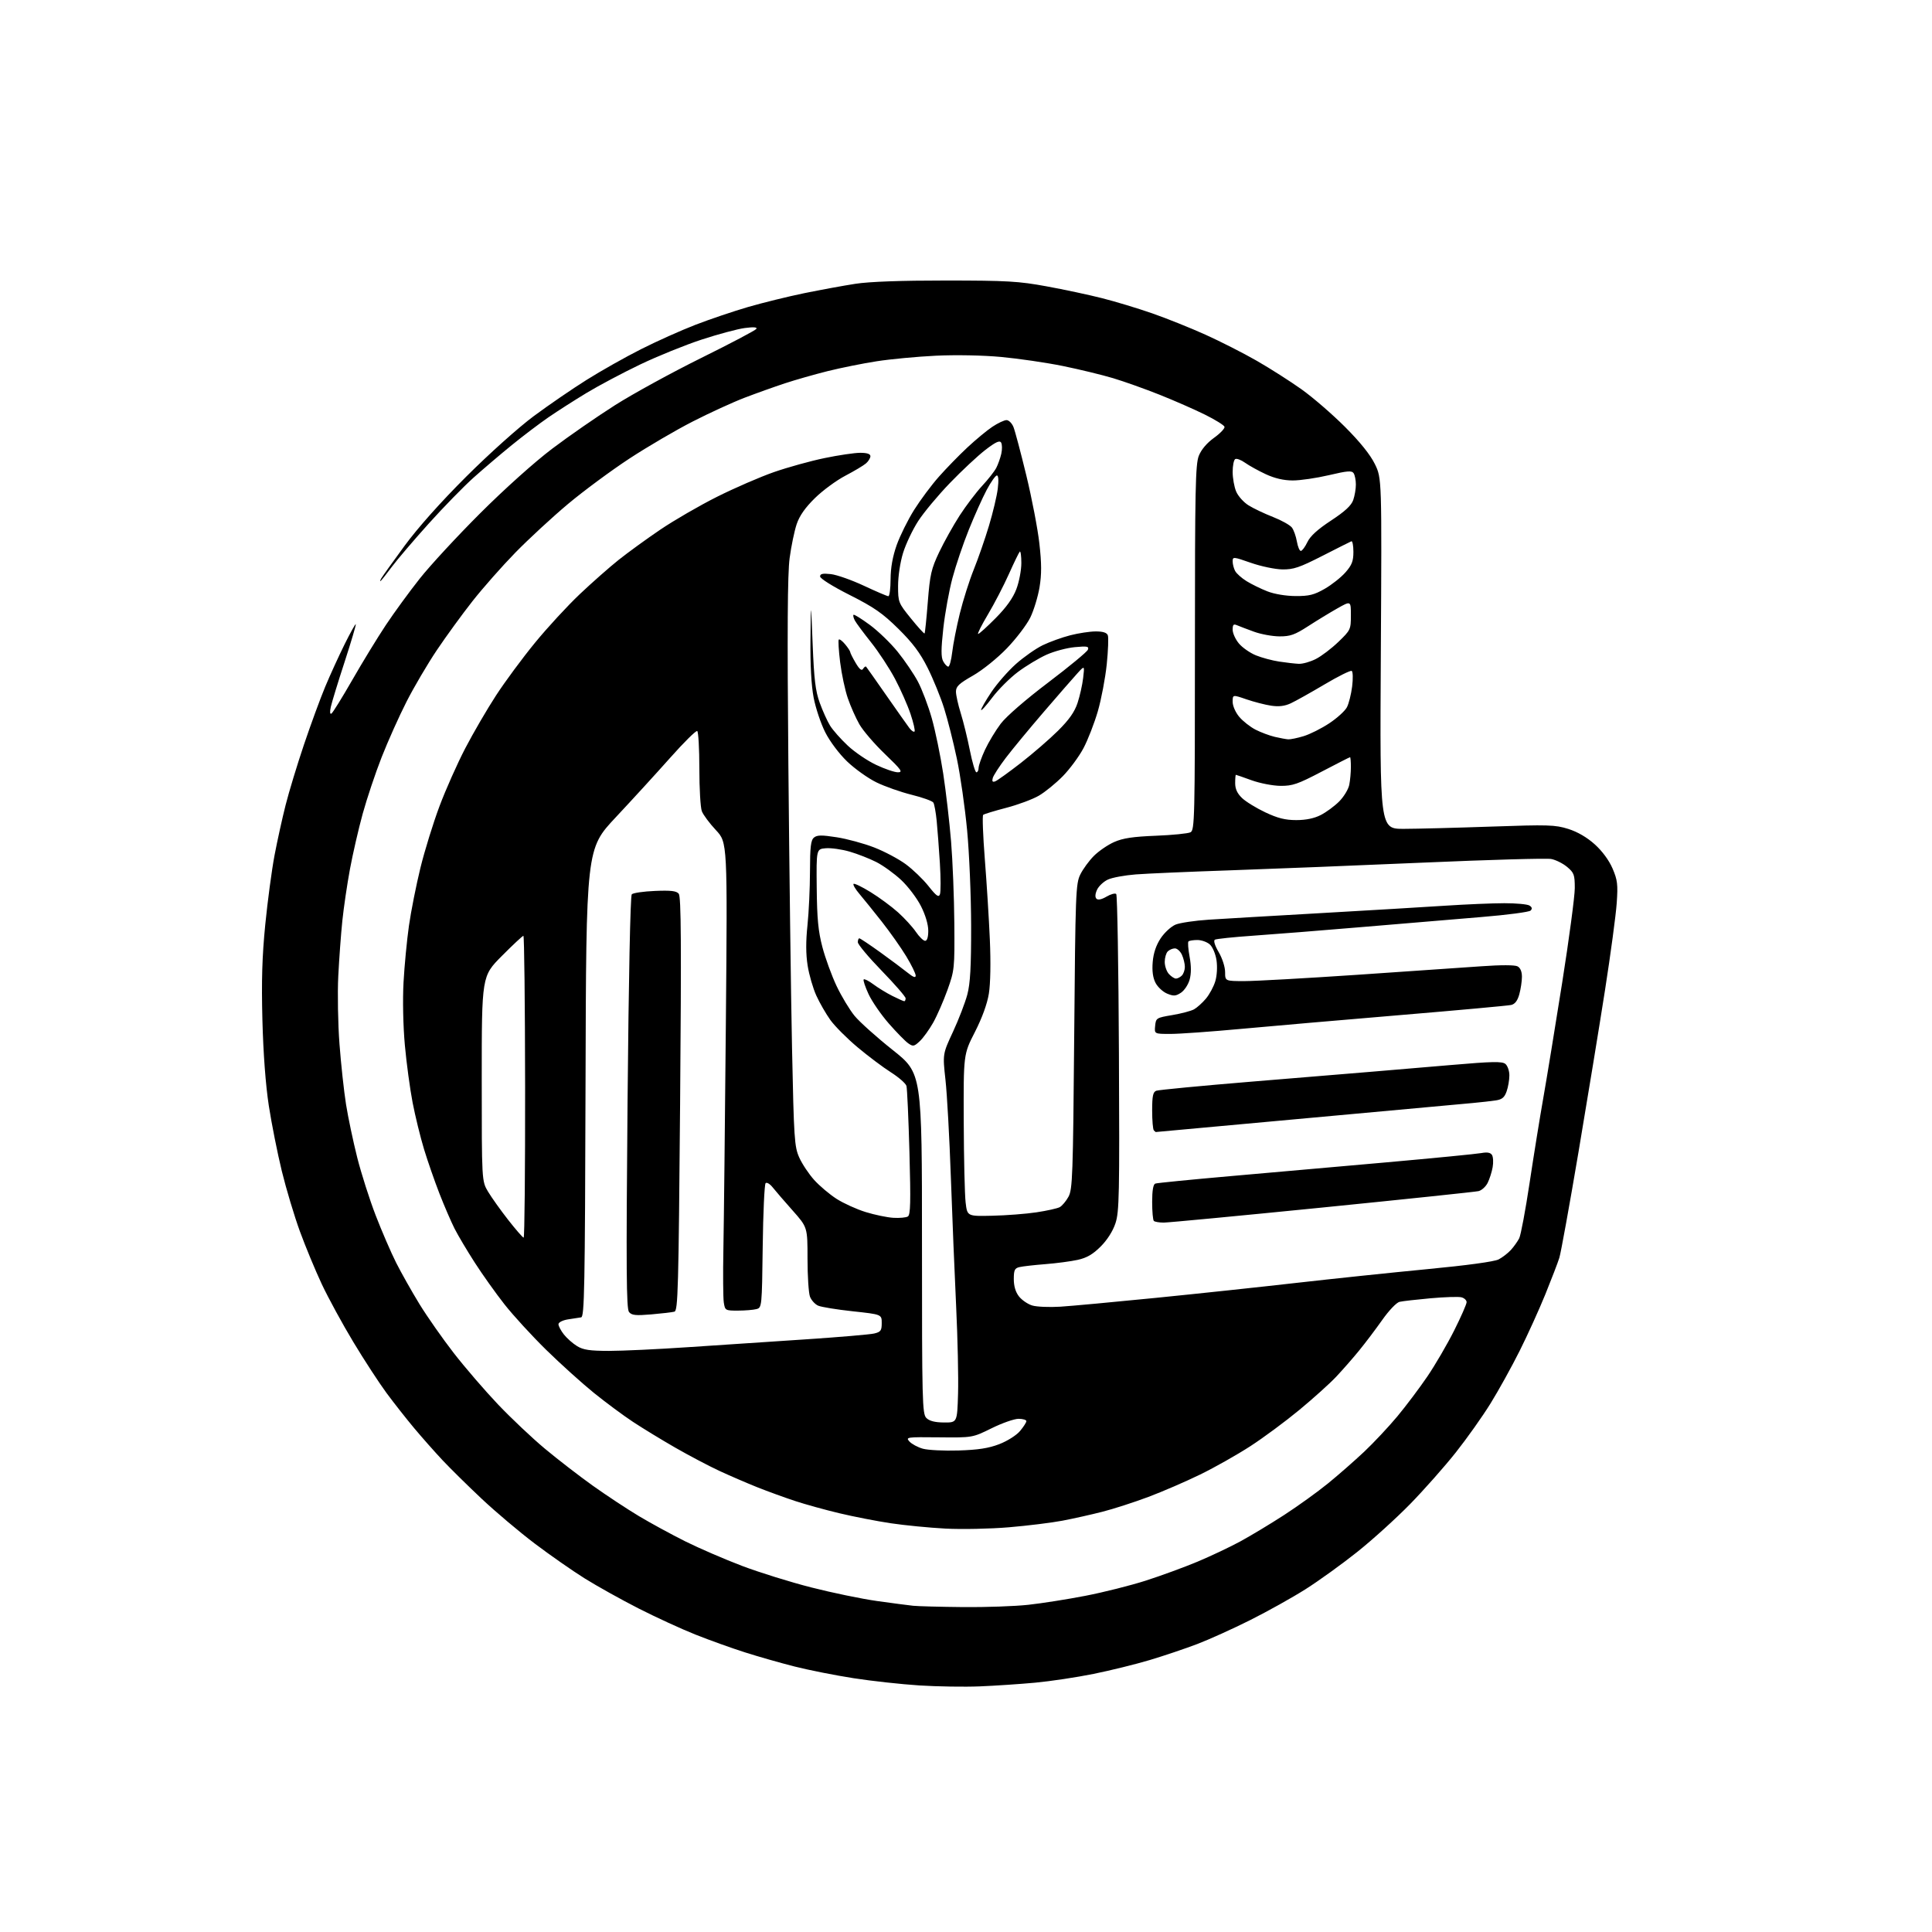 <?xml version="1.0" encoding="UTF-8" standalone="no"?>
<svg 
  version="1.1" 
  xmlns="http://www.w3.org/2000/svg" 
  xmlns:xlink="http://www.w3.org/1999/xlink" 
  xmlns:svg="http://www.w3.org/2000/svg"
  xmlns:rdf="http://www.w3.org/1999/02/22-rdf-syntax-ns#"
  xmlns:cc="http://creativecommons.org/ns#"
  xmlns:dc="http://purl.org/dc/elements/1.1/"
  viewBox="0 0 768 768"
  width="768"
  height="768"
>
<style>svg {background-color: white; }</style>"
<path stroke="none" fill="black" fill-rule="evenodd" d="M389.50,670.36C383.45,670.61 372.65,670.44 365.50,669.99C358.35,669.53 346.56,668.24 339.30,667.11C332.04,665.98 321.48,663.89 315.85,662.46C310.21,661.03 301.30,658.49 296.05,656.81C290.80,655.14 282.00,651.98 276.50,649.79C271.00,647.61 260.84,642.94 253.93,639.43C247.02,635.91 237.35,630.52 232.43,627.45C227.52,624.38 218.55,618.12 212.50,613.54C206.45,608.96 197.00,600.98 191.50,595.81C186.00,590.64 178.99,583.73 175.92,580.46C172.84,577.18 167.77,571.44 164.64,567.71C161.52,563.98 156.56,557.68 153.63,553.71C150.70,549.74 144.78,540.65 140.47,533.50C136.16,526.35 130.52,516.00 127.93,510.50C125.35,505.00 121.43,495.55 119.22,489.50C117.01,483.45 113.77,472.65 112.02,465.50C110.28,458.35 107.95,446.65 106.85,439.50C105.59,431.26 104.66,418.81 104.31,405.50C103.91,389.79 104.19,380.22 105.45,367.50C106.38,358.15 108.04,345.77 109.13,340.00C110.23,334.23 112.21,325.23 113.54,320.00C114.86,314.77 118.14,303.98 120.83,296.00C123.52,288.02 127.32,277.68 129.27,273.00C131.22,268.32 134.69,260.74 136.97,256.14C139.25,251.54 141.26,247.94 141.43,248.14C141.60,248.34 139.60,255.09 136.98,263.14C134.35,271.19 131.89,279.23 131.50,281.01C131.06,283.03 131.15,284.02 131.76,283.65C132.29,283.32 136.02,277.30 140.05,270.28C144.08,263.25 150.07,253.45 153.36,248.50C156.65,243.55 162.72,235.22 166.86,230.00C170.99,224.78 181.83,213.06 190.94,203.97C200.61,194.32 212.49,183.67 219.50,178.37C226.10,173.38 237.35,165.59 244.50,161.05C251.65,156.52 267.07,148.07 278.76,142.29C290.45,136.51 300.31,131.31 300.66,130.74C301.09,130.04 299.59,129.93 296.02,130.40C293.12,130.79 285.41,132.86 278.89,135.00C272.36,137.14 261.40,141.58 254.52,144.87C247.65,148.16 238.08,153.23 233.26,156.14C228.44,159.05 221.57,163.44 218.00,165.90C214.43,168.36 207.90,173.31 203.50,176.89C199.10,180.46 192.27,186.28 188.32,189.80C184.38,193.32 176.31,201.59 170.39,208.17C164.47,214.75 157.93,222.41 155.86,225.19C153.78,227.97 151.77,230.53 151.38,230.88C150.99,231.22 151.05,230.82 151.51,230.00C151.97,229.18 156.15,223.32 160.80,217.00C166.12,209.76 175.24,199.53 185.38,189.42C194.48,180.34 206.15,169.88 212.17,165.42C218.04,161.06 227.49,154.58 233.17,151.02C238.85,147.45 248.57,141.96 254.78,138.83C260.98,135.69 270.71,131.33 276.41,129.13C282.11,126.93 291.53,123.74 297.36,122.04C303.18,120.35 313.25,117.87 319.72,116.54C326.20,115.22 335.32,113.54 340.00,112.82C345.51,111.96 358.18,111.50 376.00,111.51C400.32,111.52 404.95,111.79 416.00,113.82C422.88,115.07 432.81,117.19 438.08,118.53C443.35,119.86 452.31,122.57 458.00,124.55C463.69,126.53 473.22,130.35 479.18,133.04C485.14,135.73 494.33,140.40 499.60,143.43C504.88,146.46 512.85,151.54 517.32,154.72C521.80,157.90 529.58,164.62 534.61,169.65C540.65,175.69 544.70,180.74 546.53,184.47C549.30,190.14 549.30,190.14 548.90,259.82C548.50,329.50 548.50,329.50 558.00,329.48C563.23,329.47 578.79,329.07 592.59,328.59C615.47,327.79 618.18,327.87 623.41,329.51C627.09,330.67 630.85,332.86 633.93,335.63C636.89,338.29 639.60,341.96 641.00,345.21C642.98,349.82 643.19,351.56 642.67,358.99C642.35,363.67 640.26,379.20 638.03,393.50C635.80,407.80 631.04,436.82 627.47,458.00C623.89,479.18 620.47,498.07 619.86,500.00C619.26,501.93 616.75,508.45 614.30,514.50C611.84,520.55 607.25,530.67 604.08,537.00C600.91,543.33 595.72,552.71 592.53,557.86C589.35,563.01 583.13,571.78 578.71,577.36C574.29,582.94 566.14,592.15 560.59,597.84C555.04,603.52 545.55,612.12 539.50,616.94C533.45,621.76 524.21,628.42 518.98,631.73C513.74,635.05 503.86,640.56 497.02,643.99C490.18,647.42 480.69,651.71 475.93,653.53C471.17,655.34 462.69,658.20 457.08,659.88C451.48,661.56 441.41,664.04 434.70,665.40C427.99,666.76 417.55,668.33 411.50,668.89C405.45,669.45 395.55,670.11 389.50,670.36zM382.79,638.84C391.75,638.93 403.45,638.52 408.79,637.93C414.13,637.35 424.35,635.74 431.50,634.35C438.65,632.97 449.45,630.25 455.50,628.31C461.55,626.37 470.77,622.99 476.00,620.80C481.23,618.61 488.88,614.99 493.00,612.76C497.12,610.52 504.98,605.79 510.46,602.24C515.93,598.69 523.80,593.03 527.94,589.65C532.09,586.27 538.55,580.60 542.31,577.06C546.06,573.52 551.97,567.22 555.44,563.06C558.90,558.90 564.29,551.74 567.41,547.15C570.53,542.56 575.31,534.36 578.04,528.92C580.77,523.48 583.00,518.41 583.00,517.63C583.00,516.86 582.08,515.99 580.95,515.70C579.83,515.40 574.32,515.58 568.70,516.08C563.09,516.59 557.53,517.22 556.34,517.50C555.13,517.77 552.09,520.96 549.43,524.75C546.81,528.46 542.64,533.98 540.16,537.00C537.69,540.02 533.60,544.68 531.08,547.35C528.56,550.02 522.00,555.92 516.49,560.48C510.99,565.03 502.22,571.53 496.99,574.91C491.77,578.29 482.82,583.35 477.10,586.14C471.38,588.93 462.11,592.94 456.49,595.05C450.87,597.16 442.64,599.82 438.20,600.95C433.77,602.08 426.64,603.68 422.36,604.49C418.09,605.31 408.50,606.49 401.05,607.12C393.60,607.75 382.25,607.98 375.83,607.64C369.41,607.30 359.60,606.34 354.04,605.51C348.48,604.67 339.33,602.89 333.72,601.55C328.10,600.22 320.12,598.01 316.00,596.65C311.88,595.29 305.12,592.83 301.00,591.19C296.88,589.54 290.10,586.62 285.94,584.69C281.79,582.76 273.91,578.61 268.44,575.47C262.97,572.33 255.40,567.71 251.60,565.20C247.81,562.70 240.83,557.53 236.10,553.71C231.37,549.88 222.85,542.20 217.16,536.63C211.48,531.06 204.00,522.90 200.54,518.50C197.08,514.10 191.77,506.64 188.73,501.91C185.69,497.19 182.07,491.10 180.69,488.38C179.32,485.66 176.61,479.40 174.69,474.47C172.77,469.54 170.01,461.59 168.55,456.80C167.10,452.02 165.06,443.69 164.02,438.30C162.98,432.91 161.59,422.65 160.94,415.50C160.25,407.92 160.03,397.49 160.41,390.50C160.77,383.90 161.74,373.77 162.56,368.00C163.38,362.23 165.44,351.88 167.12,345.00C168.81,338.12 172.22,327.10 174.70,320.50C177.17,313.90 181.79,303.53 184.95,297.45C188.12,291.37 193.62,281.92 197.18,276.45C200.74,270.98 207.71,261.55 212.67,255.50C217.62,249.45 225.64,240.76 230.48,236.18C235.31,231.61 242.26,225.48 245.92,222.56C249.58,219.65 257.03,214.23 262.48,210.54C267.94,206.84 278.09,200.96 285.06,197.47C292.02,193.98 302.20,189.57 307.67,187.66C313.14,185.76 322.18,183.25 327.75,182.10C333.33,180.94 339.71,180.00 341.94,180.00C344.67,180.00 346.00,180.44 346.00,181.35C346.00,182.08 345.21,183.37 344.25,184.20C343.29,185.04 339.59,187.24 336.03,189.11C332.47,190.97 327.03,194.97 323.95,198.00C320.08,201.79 317.82,205.01 316.69,208.36C315.79,211.04 314.52,217.11 313.89,221.86C313.05,228.13 312.91,250.71 313.39,304.00C313.75,344.43 314.40,395.05 314.84,416.50C315.59,452.79 315.79,455.82 317.71,460.12C318.84,462.66 321.51,466.68 323.64,469.04C325.76,471.40 329.77,474.78 332.54,476.56C335.31,478.33 340.51,480.70 344.11,481.81C347.71,482.92 352.66,483.95 355.12,484.10C357.57,484.25 360.17,484.01 360.89,483.57C361.94,482.92 362.06,477.89 361.52,458.13C361.15,444.58 360.61,432.68 360.33,431.68C360.05,430.68 357.27,428.25 354.16,426.27C351.05,424.30 345.08,419.82 340.90,416.31C336.71,412.80 331.86,407.93 330.10,405.49C328.35,403.05 325.83,398.68 324.51,395.78C323.18,392.87 321.63,387.51 321.05,383.85C320.33,379.33 320.31,374.22 320.98,367.85C321.52,362.71 321.97,353.04 321.98,346.37C322.00,336.63 322.31,333.99 323.56,332.95C324.80,331.92 326.60,331.89 332.58,332.82C336.69,333.46 343.39,335.28 347.46,336.86C351.54,338.44 357.20,341.44 360.04,343.53C362.88,345.62 366.96,349.54 369.10,352.25C372.21,356.18 373.13,356.84 373.64,355.50C373.99,354.57 373.98,349.02 373.62,343.16C373.25,337.30 372.68,329.73 372.35,326.35C372.02,322.97 371.42,319.68 371.03,319.05C370.64,318.41 366.76,317.01 362.41,315.94C358.06,314.86 351.75,312.64 348.39,311.00C345.03,309.36 339.80,305.62 336.75,302.70C333.56,299.63 329.88,294.73 328.04,291.09C326.29,287.62 324.22,281.42 323.43,277.30C322.51,272.47 322.06,264.29 322.17,254.16C322.34,238.50 322.34,238.50 323.04,256.00C323.60,270.06 324.15,274.65 325.85,279.35C327.01,282.57 328.87,286.67 329.97,288.46C331.08,290.25 334.24,293.82 337.00,296.40C339.75,298.98 344.82,302.42 348.26,304.04C351.69,305.67 355.59,307.00 356.93,307.00C359.02,307.00 358.32,306.01 351.79,299.75C347.63,295.76 343.05,290.44 341.62,287.92C340.18,285.40 338.11,280.74 337.02,277.55C335.92,274.37 334.55,267.94 333.97,263.26C333.39,258.58 333.15,254.52 333.43,254.24C333.72,253.95 334.85,254.79 335.94,256.11C337.04,257.42 337.95,258.81 337.97,259.19C337.99,259.57 338.96,261.52 340.14,263.52C341.68,266.12 342.52,266.78 343.09,265.86C343.53,265.14 344.08,264.77 344.30,265.03C344.53,265.29 348.17,270.45 352.38,276.50C356.60,282.55 360.71,288.37 361.51,289.43C362.32,290.49 363.23,291.10 363.54,290.79C363.85,290.49 363.14,287.37 361.97,283.87C360.80,280.37 358.01,274.05 355.77,269.83C353.53,265.61 349.25,259.09 346.25,255.33C343.26,251.57 340.36,247.67 339.82,246.66C339.28,245.65 339.04,244.63 339.28,244.39C339.52,244.15 342.43,245.95 345.74,248.39C349.06,250.83 354.05,255.65 356.84,259.10C359.63,262.55 363.25,267.88 364.88,270.94C366.50,274.00 368.99,280.55 370.39,285.50C371.80,290.45 373.84,300.35 374.94,307.50C376.03,314.65 377.44,326.80 378.07,334.50C378.70,342.20 379.28,356.82 379.36,367.00C379.50,385.00 379.42,385.71 376.64,393.50C375.06,397.90 372.50,403.76 370.95,406.52C369.39,409.28 367.00,412.60 365.63,413.88C363.36,416.01 362.96,416.08 361.03,414.73C359.87,413.92 356.40,410.38 353.33,406.88C350.26,403.37 346.63,398.11 345.27,395.19C343.91,392.26 343.04,389.63 343.33,389.33C343.63,389.04 345.36,389.92 347.18,391.28C349.01,392.65 352.39,394.72 354.71,395.89C357.03,397.05 359.16,398.00 359.46,398.00C359.76,398.00 360.00,397.48 360.00,396.84C360.00,396.21 355.73,391.28 350.50,385.90C345.27,380.51 341.00,375.41 341.00,374.55C341.00,373.70 341.27,373.00 341.60,373.00C341.93,373.00 345.64,375.48 349.85,378.50C354.06,381.53 358.96,385.19 360.75,386.63C363.04,388.48 364.00,388.83 364.00,387.81C364.00,387.01 362.31,383.56 360.24,380.14C358.17,376.72 353.78,370.50 350.49,366.32C347.19,362.14 343.20,357.19 341.62,355.33C340.03,353.46 338.99,351.68 339.30,351.36C339.61,351.05 342.67,352.53 346.09,354.64C349.52,356.75 354.42,360.37 356.99,362.68C359.56,364.99 362.75,368.48 364.08,370.43C365.41,372.39 367.06,373.99 367.75,373.99C368.54,374.00 369.00,372.53 369.00,369.97C369.00,367.51 367.87,363.70 366.10,360.21C364.51,357.05 360.97,352.38 358.24,349.82C355.50,347.26 351.05,344.05 348.34,342.67C345.63,341.30 340.86,339.43 337.74,338.53C334.62,337.62 330.36,337.02 328.28,337.19C324.50,337.50 324.50,337.50 324.66,353.00C324.78,365.20 325.26,370.20 326.92,376.50C328.08,380.90 330.62,387.86 332.56,391.96C334.51,396.06 337.72,401.39 339.70,403.81C341.68,406.23 348.52,412.35 354.90,417.42C366.50,426.64 366.50,426.64 366.50,494.28C366.50,557.25 366.62,562.04 368.24,563.67C369.45,564.87 371.61,565.43 375.24,565.46C380.50,565.50 380.50,565.50 380.84,554.00C381.03,547.67 380.69,532.15 380.09,519.50C379.48,506.85 378.54,483.68 377.98,468.00C377.43,452.32 376.47,434.89 375.84,429.25C374.71,419.01 374.71,419.01 378.84,410.12C381.11,405.23 383.66,398.59 384.52,395.37C385.70,390.91 386.06,384.34 386.04,368.01C386.02,356.19 385.30,339.09 384.44,330.01C383.58,320.93 381.75,308.12 380.36,301.55C378.98,294.98 376.70,285.98 375.30,281.55C373.91,277.12 370.96,269.90 368.76,265.50C365.77,259.53 362.82,255.59 357.13,249.97C350.82,243.75 347.47,241.42 337.75,236.51C331.04,233.13 326.00,229.97 326.00,229.16C326.00,228.08 327.02,227.86 330.29,228.22C332.65,228.49 338.56,230.57 343.43,232.85C348.30,235.13 352.66,237.00 353.14,237.00C353.61,237.00 354.01,233.96 354.02,230.25C354.04,225.73 354.83,221.26 356.43,216.72C357.75,213.00 360.87,206.70 363.36,202.72C365.86,198.75 370.29,192.80 373.22,189.50C376.14,186.20 381.22,180.98 384.52,177.90C387.81,174.83 392.29,171.11 394.48,169.65C396.67,168.19 399.21,167.00 400.11,167.00C401.02,167.00 402.26,168.24 402.87,169.75C403.48,171.26 405.78,179.93 407.98,189.00C410.18,198.07 412.52,210.25 413.17,216.06C414.07,224.02 414.08,228.30 413.23,233.45C412.60,237.21 410.95,242.63 409.55,245.50C408.14,248.36 403.96,253.86 400.25,257.71C396.42,261.68 390.58,266.38 386.75,268.57C381.19,271.74 380.00,272.87 380.01,274.96C380.02,276.36 380.88,280.22 381.92,283.54C382.96,286.86 384.59,293.50 385.54,298.29C386.50,303.08 387.66,307.00 388.14,307.00C388.61,307.00 389.00,306.21 389.01,305.25C389.02,304.29 390.16,301.04 391.56,298.04C392.96,295.04 395.76,290.39 397.80,287.69C400.00,284.79 407.67,278.13 416.68,271.31C425.02,264.99 432.12,259.13 432.45,258.27C432.96,256.94 432.21,256.79 427.27,257.25C424.10,257.54 419.02,258.90 416.00,260.26C412.98,261.62 407.87,264.70 404.66,267.10C401.44,269.51 396.83,274.11 394.41,277.34C391.98,280.56 390.00,282.75 390.00,282.21C390.00,281.67 391.83,278.48 394.07,275.13C396.31,271.78 400.70,266.75 403.82,263.97C406.95,261.18 411.75,257.82 414.50,256.48C417.25,255.15 422.18,253.37 425.46,252.53C428.74,251.69 433.30,251.00 435.60,251.00C438.45,251.00 439.98,251.49 440.38,252.54C440.70,253.39 440.51,258.58 439.95,264.07C439.38,269.56 437.79,277.96 436.40,282.75C435.01,287.53 432.44,294.14 430.69,297.43C428.94,300.73 425.25,305.72 422.50,308.53C419.75,311.34 415.47,314.83 412.99,316.28C410.50,317.73 404.65,319.91 399.99,321.12C395.32,322.34 391.20,323.59 390.83,323.92C390.45,324.24 390.75,332.15 391.48,341.50C392.22,350.85 393.12,365.25 393.48,373.50C393.88,382.61 393.73,391.04 393.09,394.97C392.43,399.07 390.39,404.66 387.52,410.28C383.00,419.12 383.00,419.12 383.10,445.81C383.15,460.49 383.49,474.98 383.85,478.00C384.50,483.50 384.50,483.50 394.50,483.27C400.00,483.15 407.88,482.54 412.00,481.92C416.12,481.30 420.28,480.38 421.24,479.87C422.20,479.36 423.77,477.49 424.74,475.72C426.35,472.78 426.54,467.28 427.01,412.00C427.49,354.88 427.63,351.28 429.45,347.60C430.51,345.45 432.94,342.13 434.85,340.22C436.76,338.31 440.38,335.83 442.90,334.72C446.38,333.18 450.37,332.58 459.49,332.22C466.10,331.96 472.29,331.34 473.25,330.84C474.89,329.99 475.00,325.47 475.00,257.49C475.00,194.24 475.20,184.55 476.56,181.15C477.54,178.70 479.78,176.06 482.61,174.03C485.08,172.26 486.95,170.28 486.76,169.65C486.57,169.02 483.06,166.84 478.96,164.81C474.86,162.78 466.77,159.23 461.00,156.93C455.23,154.63 446.90,151.66 442.50,150.34C438.10,149.02 429.10,146.84 422.50,145.49C415.90,144.15 404.88,142.54 398.00,141.90C390.64,141.22 379.95,141.02 372.00,141.40C364.57,141.76 354.00,142.75 348.50,143.61C343.00,144.46 334.23,146.23 329.00,147.53C323.77,148.84 316.12,151.02 312.00,152.38C307.88,153.74 300.68,156.31 296.00,158.10C291.32,159.89 282.07,164.13 275.44,167.52C268.80,170.90 257.46,177.54 250.23,182.27C243.00,187.01 232.00,195.14 225.79,200.34C219.58,205.55 210.17,214.24 204.88,219.65C199.59,225.07 191.90,233.78 187.80,239.00C183.69,244.22 177.33,252.97 173.66,258.43C169.99,263.89 164.56,273.12 161.60,278.93C158.64,284.74 154.19,294.68 151.71,301.00C149.23,307.32 145.84,317.45 144.17,323.50C142.51,329.55 140.23,339.45 139.11,345.50C137.99,351.55 136.63,360.77 136.09,366.00C135.54,371.23 134.82,381.12 134.47,388.00C134.13,394.88 134.34,407.02 134.95,415.00C135.55,422.98 136.72,433.77 137.55,439.00C138.38,444.23 140.39,453.73 142.00,460.13C143.62,466.53 146.93,476.90 149.35,483.16C151.77,489.43 155.43,497.89 157.47,501.95C159.52,506.01 163.70,513.42 166.76,518.42C169.83,523.41 175.97,532.18 180.42,537.91C184.86,543.63 192.75,552.78 197.94,558.25C203.13,563.71 211.51,571.63 216.57,575.85C221.62,580.07 230.20,586.69 235.63,590.57C241.06,594.44 249.32,599.89 254.00,602.69C258.68,605.49 267.00,610.02 272.50,612.76C278.00,615.49 288.11,619.86 294.96,622.46C301.81,625.06 314.18,628.91 322.46,631.02C330.73,633.13 342.45,635.56 348.50,636.41C354.55,637.26 361.07,638.12 363.00,638.32C364.93,638.52 373.83,638.75 382.79,638.84zM381.00,576.59C388.81,576.35 392.96,575.71 397.21,574.08C400.43,572.84 404.02,570.57 405.46,568.87C406.86,567.21 408.00,565.43 408.00,564.92C408.00,564.42 406.60,564.00 404.89,564.00C403.18,564.00 398.36,565.69 394.19,567.75C386.59,571.50 386.59,571.50 373.24,571.36C360.40,571.22 359.95,571.28 361.52,573.03C362.43,574.02 364.82,575.31 366.83,575.88C368.85,576.45 375.23,576.77 381.00,576.59zM242.09,537.00C247.37,537.00 261.54,536.34 273.59,535.52C285.64,534.71 306.52,533.32 320.00,532.43C333.48,531.54 345.85,530.48 347.50,530.09C350.11,529.47 350.50,528.93 350.50,525.94C350.50,522.50 350.50,522.50 339.00,521.26C332.68,520.58 326.48,519.57 325.23,519.02C323.98,518.47 322.52,516.86 321.98,515.45C321.44,514.03 321.00,507.24 321.00,500.36C321.00,487.86 321.00,487.86 315.07,481.18C311.81,477.51 308.24,473.38 307.15,472.00C306.06,470.62 304.80,469.87 304.34,470.33C303.88,470.79 303.36,482.11 303.19,495.48C302.88,519.52 302.85,519.81 300.69,520.39C299.48,520.71 296.19,520.98 293.36,520.99C288.33,521.00 288.22,520.93 287.72,517.75C287.45,515.96 287.37,506.40 287.56,496.50C287.75,486.60 288.19,446.19 288.54,406.70C289.18,334.90 289.18,334.90 284.58,329.98C282.04,327.27 279.53,323.89 278.99,322.46C278.44,321.04 278.00,313.40 278.00,305.49C278.00,297.59 277.62,290.88 277.16,290.60C276.69,290.31 271.86,295.09 266.41,301.23C260.96,307.36 251.21,318.02 244.76,324.90C233.01,337.43 233.01,337.43 232.76,430.45C232.53,512.25 232.32,523.50 231.00,523.67C230.18,523.78 227.81,524.14 225.75,524.48C223.62,524.83 222.00,525.66 222.00,526.41C222.00,527.14 222.97,528.97 224.16,530.48C225.35,531.99 227.71,534.07 229.41,535.11C231.87,536.61 234.46,536.99 242.09,537.00zM258.93,522.49C252.71,523.02 251.13,522.86 250.05,521.56C248.98,520.27 248.87,504.96 249.46,438.24C249.90,388.75 250.57,356.11 251.14,355.50C251.67,354.95 255.81,354.35 260.35,354.16C266.69,353.89 268.88,354.15 269.81,355.27C270.76,356.41 270.88,375.09 270.35,438.85C269.74,512.61 269.51,521.01 268.09,521.41C267.21,521.65 263.09,522.13 258.93,522.49zM421.50,519.43C425.90,519.15 443.00,517.57 459.50,515.92C476.00,514.27 501.20,511.58 515.50,509.95C529.80,508.32 553.08,505.88 567.24,504.52C583.15,503.00 594.03,501.52 595.74,500.63C597.26,499.84 599.46,498.13 600.63,496.85C601.79,495.56 603.27,493.49 603.90,492.26C604.54,491.03 606.39,481.13 608.03,470.26C609.67,459.39 612.12,444.20 613.48,436.50C614.84,428.80 618.21,408.19 620.98,390.70C623.74,373.22 626.00,356.27 626.00,353.04C626.00,347.74 625.71,346.93 622.97,344.63C621.30,343.23 618.45,341.80 616.62,341.46C614.79,341.11 591.97,341.76 565.90,342.90C539.83,344.03 505.23,345.41 489.00,345.97C472.77,346.52 455.90,347.25 451.50,347.59C447.10,347.93 442.10,348.85 440.39,349.65C438.68,350.45 436.74,352.27 436.09,353.70C435.33,355.36 435.25,356.65 435.86,357.26C436.47,357.87 437.93,357.56 439.88,356.41C441.56,355.42 443.29,354.96 443.72,355.39C444.15,355.81 444.63,384.30 444.79,418.70C445.06,475.02 444.92,481.73 443.41,486.27C442.37,489.41 440.14,492.91 437.53,495.52C434.44,498.61 432.04,500.01 428.42,500.81C425.71,501.41 419.90,502.18 415.50,502.52C411.10,502.87 406.49,503.39 405.25,503.69C403.35,504.13 403.00,504.88 403.00,508.47C403.00,511.26 403.71,513.64 405.06,515.35C406.20,516.80 408.56,518.42 410.31,518.95C412.07,519.49 417.10,519.70 421.50,519.43zM208.16,491.98C208.52,491.99 208.78,465.00 208.74,432.00C208.70,399.00 208.40,372.00 208.06,372.00C207.73,372.00 203.86,375.61 199.48,380.02C191.50,388.05 191.50,388.05 191.50,428.77C191.50,469.50 191.50,469.50 194.00,473.69C195.38,475.99 198.97,481.04 202.00,484.91C205.03,488.78 207.79,491.96 208.16,491.98zM462.60,486.00C460.80,486.00 459.03,485.70 458.67,485.33C458.30,484.97 458.00,481.58 458.00,477.80C458.00,473.22 458.42,470.79 459.25,470.49C459.94,470.24 473.32,468.92 489.00,467.54C504.68,466.17 532.80,463.68 551.50,462.02C570.20,460.35 587.01,458.71 588.86,458.36C591.19,457.93 592.49,458.16 593.09,459.12C593.57,459.88 593.69,462.07 593.35,464.00C593.01,465.93 592.11,468.73 591.35,470.24C590.59,471.74 588.96,473.21 587.73,473.49C586.50,473.78 558.58,476.71 525.69,480.01C492.79,483.30 464.40,486.00 462.60,486.00zM459.42,450.00C459.37,450.00 459.03,449.70 458.67,449.33C458.30,448.97 458.00,445.41 458.00,441.44C458.00,435.69 458.33,434.09 459.63,433.59C460.52,433.25 477.51,431.62 497.38,429.98C517.24,428.34 538.67,426.57 545.00,426.05C551.33,425.53 565.58,424.33 576.68,423.37C593.32,421.94 597.13,421.86 598.43,422.94C599.29,423.66 600.00,425.70 600.00,427.47C600.00,429.25 599.51,432.11 598.91,433.82C598.07,436.23 597.11,437.05 594.66,437.42C592.92,437.69 588.80,438.15 585.50,438.46C582.20,438.76 552.50,441.48 519.50,444.50C486.50,447.53 459.46,450.00 459.42,450.00zM465.28,411.00C458.87,411.00 458.87,411.00 459.19,407.80C459.49,404.69 459.69,404.57 466.00,403.51C469.57,402.91 473.46,401.88 474.64,401.23C475.82,400.58 477.95,398.66 479.37,396.98C480.79,395.29 482.47,392.17 483.10,390.05C483.77,387.83 483.97,384.30 483.58,381.71C483.21,379.23 482.04,376.44 480.94,375.45C479.86,374.47 477.63,373.67 475.99,373.67C474.34,373.67 472.74,373.92 472.43,374.24C472.12,374.55 472.32,377.28 472.88,380.30C473.56,383.97 473.56,387.00 472.90,389.41C472.35,391.39 470.80,393.74 469.44,394.63C467.37,395.99 466.52,396.04 463.95,394.98C462.27,394.29 460.20,392.36 459.34,390.70C458.28,388.65 457.92,385.97 458.22,382.40C458.51,378.87 459.56,375.75 461.39,372.98C462.90,370.71 465.57,368.26 467.32,367.54C469.07,366.83 475.00,365.95 480.50,365.59C486.00,365.23 506.02,364.06 525.00,362.98C543.98,361.90 566.25,360.57 574.50,360.03C582.75,359.49 593.33,359.04 598.00,359.04C602.67,359.03 607.17,359.45 607.99,359.97C609.03,360.63 609.17,361.23 608.43,361.97C607.86,362.54 599.08,363.70 588.94,364.53C578.80,365.37 557.45,367.15 541.50,368.51C525.55,369.86 506.07,371.41 498.21,371.95C490.35,372.49 483.47,373.21 482.92,373.55C482.31,373.93 482.92,375.89 484.46,378.51C485.90,380.97 487.00,384.41 487.00,386.43C487.00,390.00 487.00,390.00 494.76,390.00C499.03,390.00 519.17,388.87 539.51,387.50C559.85,386.12 582.12,384.59 589.00,384.10C596.66,383.55 602.18,383.57 603.25,384.14C604.36,384.73 605.00,386.24 604.99,388.29C604.99,390.05 604.52,393.18 603.95,395.24C603.24,397.81 602.22,399.14 600.71,399.49C599.49,399.77 579.60,401.59 556.50,403.52C533.40,405.46 504.87,407.93 493.09,409.02C481.32,410.11 468.80,411.00 465.28,411.00zM467.45,389.00C468.08,389.00 469.14,388.46 469.80,387.80C470.46,387.14 471.00,385.59 471.00,384.35C471.00,383.11 470.48,380.95 469.84,379.55C469.20,378.15 467.94,377.00 467.04,377.00C466.14,377.00 464.86,377.54 464.20,378.20C463.54,378.86 463.00,380.74 463.00,382.37C463.00,384.01 463.74,386.17 464.65,387.17C465.57,388.18 466.83,389.00 467.45,389.00zM515.29,326.00C519.11,326.00 522.42,325.32 525.01,323.99C527.18,322.89 530.47,320.47 532.33,318.61C534.18,316.75 536.00,313.77 536.35,311.99C536.71,310.21 537.00,307.01 537.00,304.88C537.00,302.74 536.85,301.00 536.67,301.00C536.49,301.00 531.43,303.57 525.42,306.72C515.88,311.72 513.80,312.43 509.00,312.39C505.98,312.36 500.82,311.36 497.53,310.17C494.25,308.98 491.44,308.00 491.28,308.00C491.13,308.00 491.00,309.49 491.00,311.31C491.00,313.63 491.83,315.42 493.75,317.25C495.26,318.69 499.43,321.25 503.00,322.93C507.92,325.25 510.91,326.00 515.29,326.00zM395.63,310.59C396.45,310.27 401.03,306.98 405.81,303.27C410.59,299.55 417.25,293.79 420.60,290.46C424.98,286.11 427.17,283.00 428.34,279.45C429.24,276.73 430.25,272.25 430.57,269.50C431.16,264.50 431.16,264.50 428.33,267.60C426.77,269.30 420.77,276.18 415.00,282.90C409.23,289.61 402.39,297.88 399.81,301.28C397.23,304.67 394.90,308.28 394.63,309.30C394.28,310.64 394.56,311.00 395.63,310.59zM512.09,293.90C512.97,293.95 515.72,293.39 518.22,292.63C520.71,291.88 525.30,289.58 528.42,287.51C531.53,285.45 534.69,282.57 535.43,281.13C536.18,279.68 537.11,275.97 537.50,272.87C537.88,269.77 537.81,267.00 537.33,266.70C536.85,266.41 531.97,268.83 526.48,272.09C520.99,275.34 514.96,278.72 513.07,279.59C510.68,280.70 508.33,280.98 505.29,280.52C502.89,280.16 498.47,279.02 495.46,277.99C490.00,276.11 490.00,276.11 490.00,278.98C490.00,280.62 491.13,283.19 492.63,284.97C494.07,286.68 496.99,288.97 499.11,290.06C501.23,291.14 504.66,292.42 506.73,292.91C508.81,293.40 511.22,293.84 512.09,293.90zM376.96,265.00C377.45,265.00 378.15,262.41 378.52,259.25C378.88,256.09 380.24,249.18 381.54,243.89C382.84,238.61 385.34,230.73 387.09,226.39C388.84,222.05 391.56,214.22 393.13,209.00C394.70,203.78 396.28,197.14 396.63,194.25C397.03,190.99 396.90,189.00 396.28,189.00C395.73,189.00 393.90,191.59 392.22,194.75C390.54,197.91 387.34,205.04 385.11,210.60C382.87,216.15 379.95,224.78 378.62,229.76C377.28,234.75 375.65,243.76 374.98,249.77C374.07,258.03 374.05,261.23 374.92,262.85C375.55,264.03 376.47,265.00 376.96,265.00zM516.29,263.88C517.82,263.94 520.89,263.08 523.09,261.95C525.30,260.83 529.33,257.76 532.05,255.14C536.86,250.50 537.00,250.21 537.00,244.59C537.00,238.81 537.00,238.81 531.66,241.82C528.73,243.48 523.48,246.67 520.01,248.92C514.68,252.36 512.89,252.99 508.59,252.97C505.79,252.95 501.25,252.12 498.50,251.12C495.75,250.12 492.71,248.96 491.75,248.55C490.34,247.94 490.00,248.28 490.00,250.32C490.00,251.71 491.12,254.18 492.50,255.81C493.87,257.44 496.91,259.56 499.25,260.51C501.59,261.46 505.75,262.58 508.50,262.99C511.25,263.41 514.76,263.81 516.29,263.88zM367.53,251.81C367.71,251.62 368.29,245.96 368.82,239.23C369.68,228.35 370.19,226.14 373.34,219.49C375.30,215.38 378.96,208.83 381.47,204.94C383.99,201.05 388.00,195.76 390.38,193.18C392.77,190.61 395.30,187.39 396.02,186.02C396.73,184.66 397.63,182.12 398.03,180.38C398.42,178.63 398.39,176.63 397.95,175.92C397.36,174.97 395.74,175.73 391.68,178.86C388.66,181.19 382.33,187.10 377.60,192.01C372.87,196.91 367.20,203.72 364.99,207.14C362.78,210.56 360.08,216.25 358.99,219.78C357.85,223.47 357.00,229.05 357.00,232.87C357.00,239.39 357.11,239.66 362.10,245.83C364.90,249.30 367.35,251.99 367.53,251.81zM388.83,252.00C389.23,252.00 392.37,249.17 395.80,245.70C400.03,241.44 402.68,237.73 404.02,234.19C405.11,231.33 406.00,226.66 406.00,223.82C406.00,220.99 405.72,218.95 405.37,219.29C405.03,219.64 403.08,223.65 401.04,228.21C399.00,232.77 395.26,239.99 392.72,244.25C390.18,248.51 388.43,252.00 388.83,252.00zM515.00,236.94C520.39,236.97 522.37,236.48 526.58,234.07C529.37,232.47 533.08,229.53 534.83,227.54C537.40,224.62 538.00,223.06 538.00,219.38C538.00,216.88 537.63,214.98 537.19,215.17C536.74,215.35 531.55,217.96 525.66,220.97C516.54,225.62 514.16,226.42 509.72,226.35C506.85,226.30 501.24,225.13 497.25,223.73C490.23,221.28 490.00,221.26 490.00,223.17C490.00,224.25 490.44,225.96 490.99,226.98C491.53,227.99 493.58,229.82 495.55,231.03C497.52,232.25 501.24,234.07 503.81,235.07C506.59,236.16 511.15,236.92 515.00,236.94zM517.10,219.00C517.61,219.00 518.78,217.43 519.70,215.51C520.84,213.10 523.78,210.43 529.11,206.93C534.66,203.28 537.16,200.97 537.93,198.77C538.52,197.08 538.99,194.31 538.98,192.60C538.98,190.90 538.58,188.89 538.11,188.14C537.39,187.01 535.72,187.13 528.25,188.89C523.30,190.05 516.83,191.00 513.88,190.99C510.27,190.98 506.75,190.16 503.16,188.50C500.22,187.13 496.52,185.08 494.92,183.94C493.32,182.80 491.56,182.15 491.01,182.50C490.45,182.84 490.00,185.13 490.00,187.59C490.00,190.05 490.62,193.56 491.39,195.38C492.15,197.20 494.38,199.69 496.35,200.91C498.32,202.13 502.70,204.21 506.09,205.53C509.47,206.86 512.83,208.75 513.56,209.72C514.29,210.70 515.17,213.19 515.53,215.25C515.88,217.31 516.59,219.00 517.10,219.00z" />

</svg>